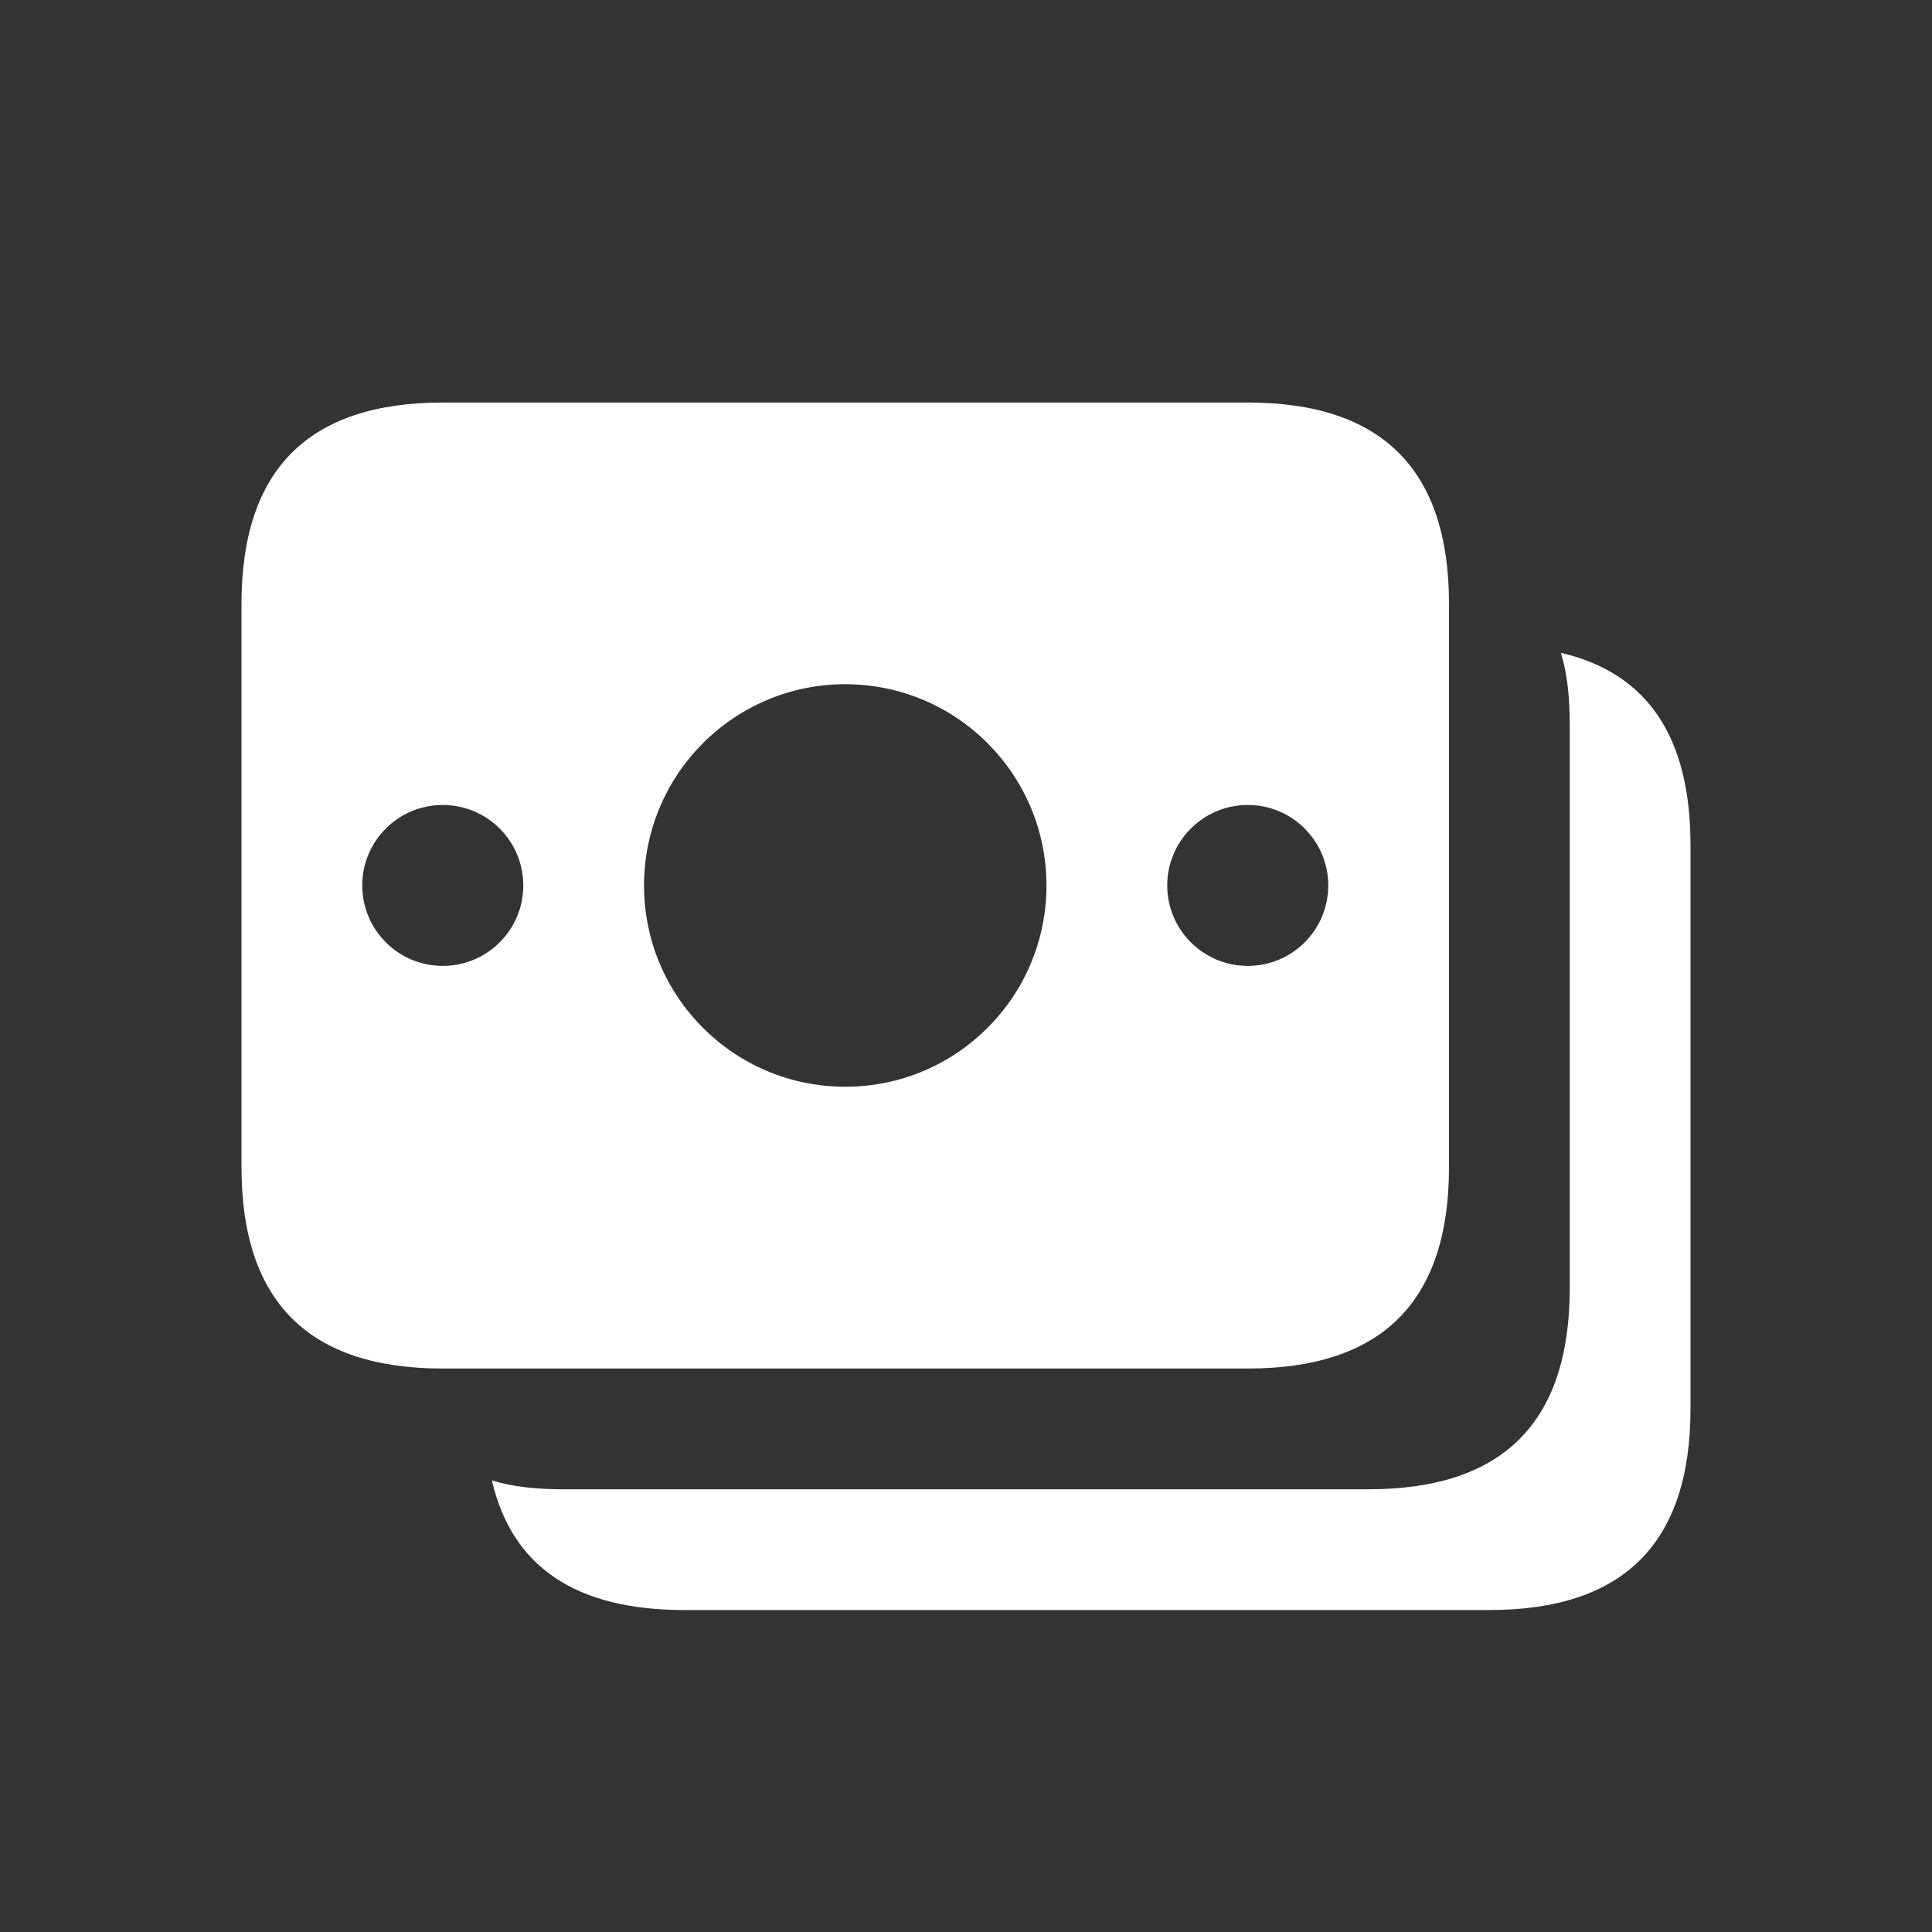 <svg width="20" height="20" viewBox="0 0 20 20" fill="none" xmlns="http://www.w3.org/2000/svg">
<rect x="0" y="0" width="20" height="20" fill="#333333" stroke="none"/>
<path d="M17.5 8.75V14.583C17.5 15.975 16.808 16.667 15.417 16.667H7.083C5.967 16.667 5.3 16.225 5.092 15.325C5.308 15.392 5.558 15.417 5.833 15.417H14.167C15.558 15.417 16.25 14.725 16.25 13.333V7.5C16.25 7.225 16.225 6.975 16.158 6.758C17.058 6.967 17.5 7.633 17.5 8.75ZM15 6.25V12.083C15 13.473 14.306 14.167 12.917 14.167H4.583C3.194 14.167 2.5 13.473 2.5 12.083V6.25C2.5 4.861 3.194 4.167 4.583 4.167H12.917C14.306 4.167 15 4.861 15 6.25ZM5.417 9.166C5.417 8.706 5.043 8.333 4.583 8.333C4.123 8.333 3.75 8.706 3.75 9.166C3.75 9.626 4.123 9.999 4.583 9.999C5.043 9.999 5.417 9.627 5.417 9.166ZM10.833 9.167C10.833 8.016 9.901 7.083 8.75 7.083C7.599 7.083 6.667 8.016 6.667 9.167C6.667 10.318 7.599 11.25 8.75 11.25C9.901 11.25 10.833 10.318 10.833 9.167ZM13.75 9.166C13.75 8.706 13.377 8.333 12.917 8.333C12.457 8.333 12.083 8.706 12.083 9.166C12.083 9.626 12.457 9.999 12.917 9.999C13.377 9.999 13.75 9.627 13.75 9.166Z" fill="white"/>
</svg>
